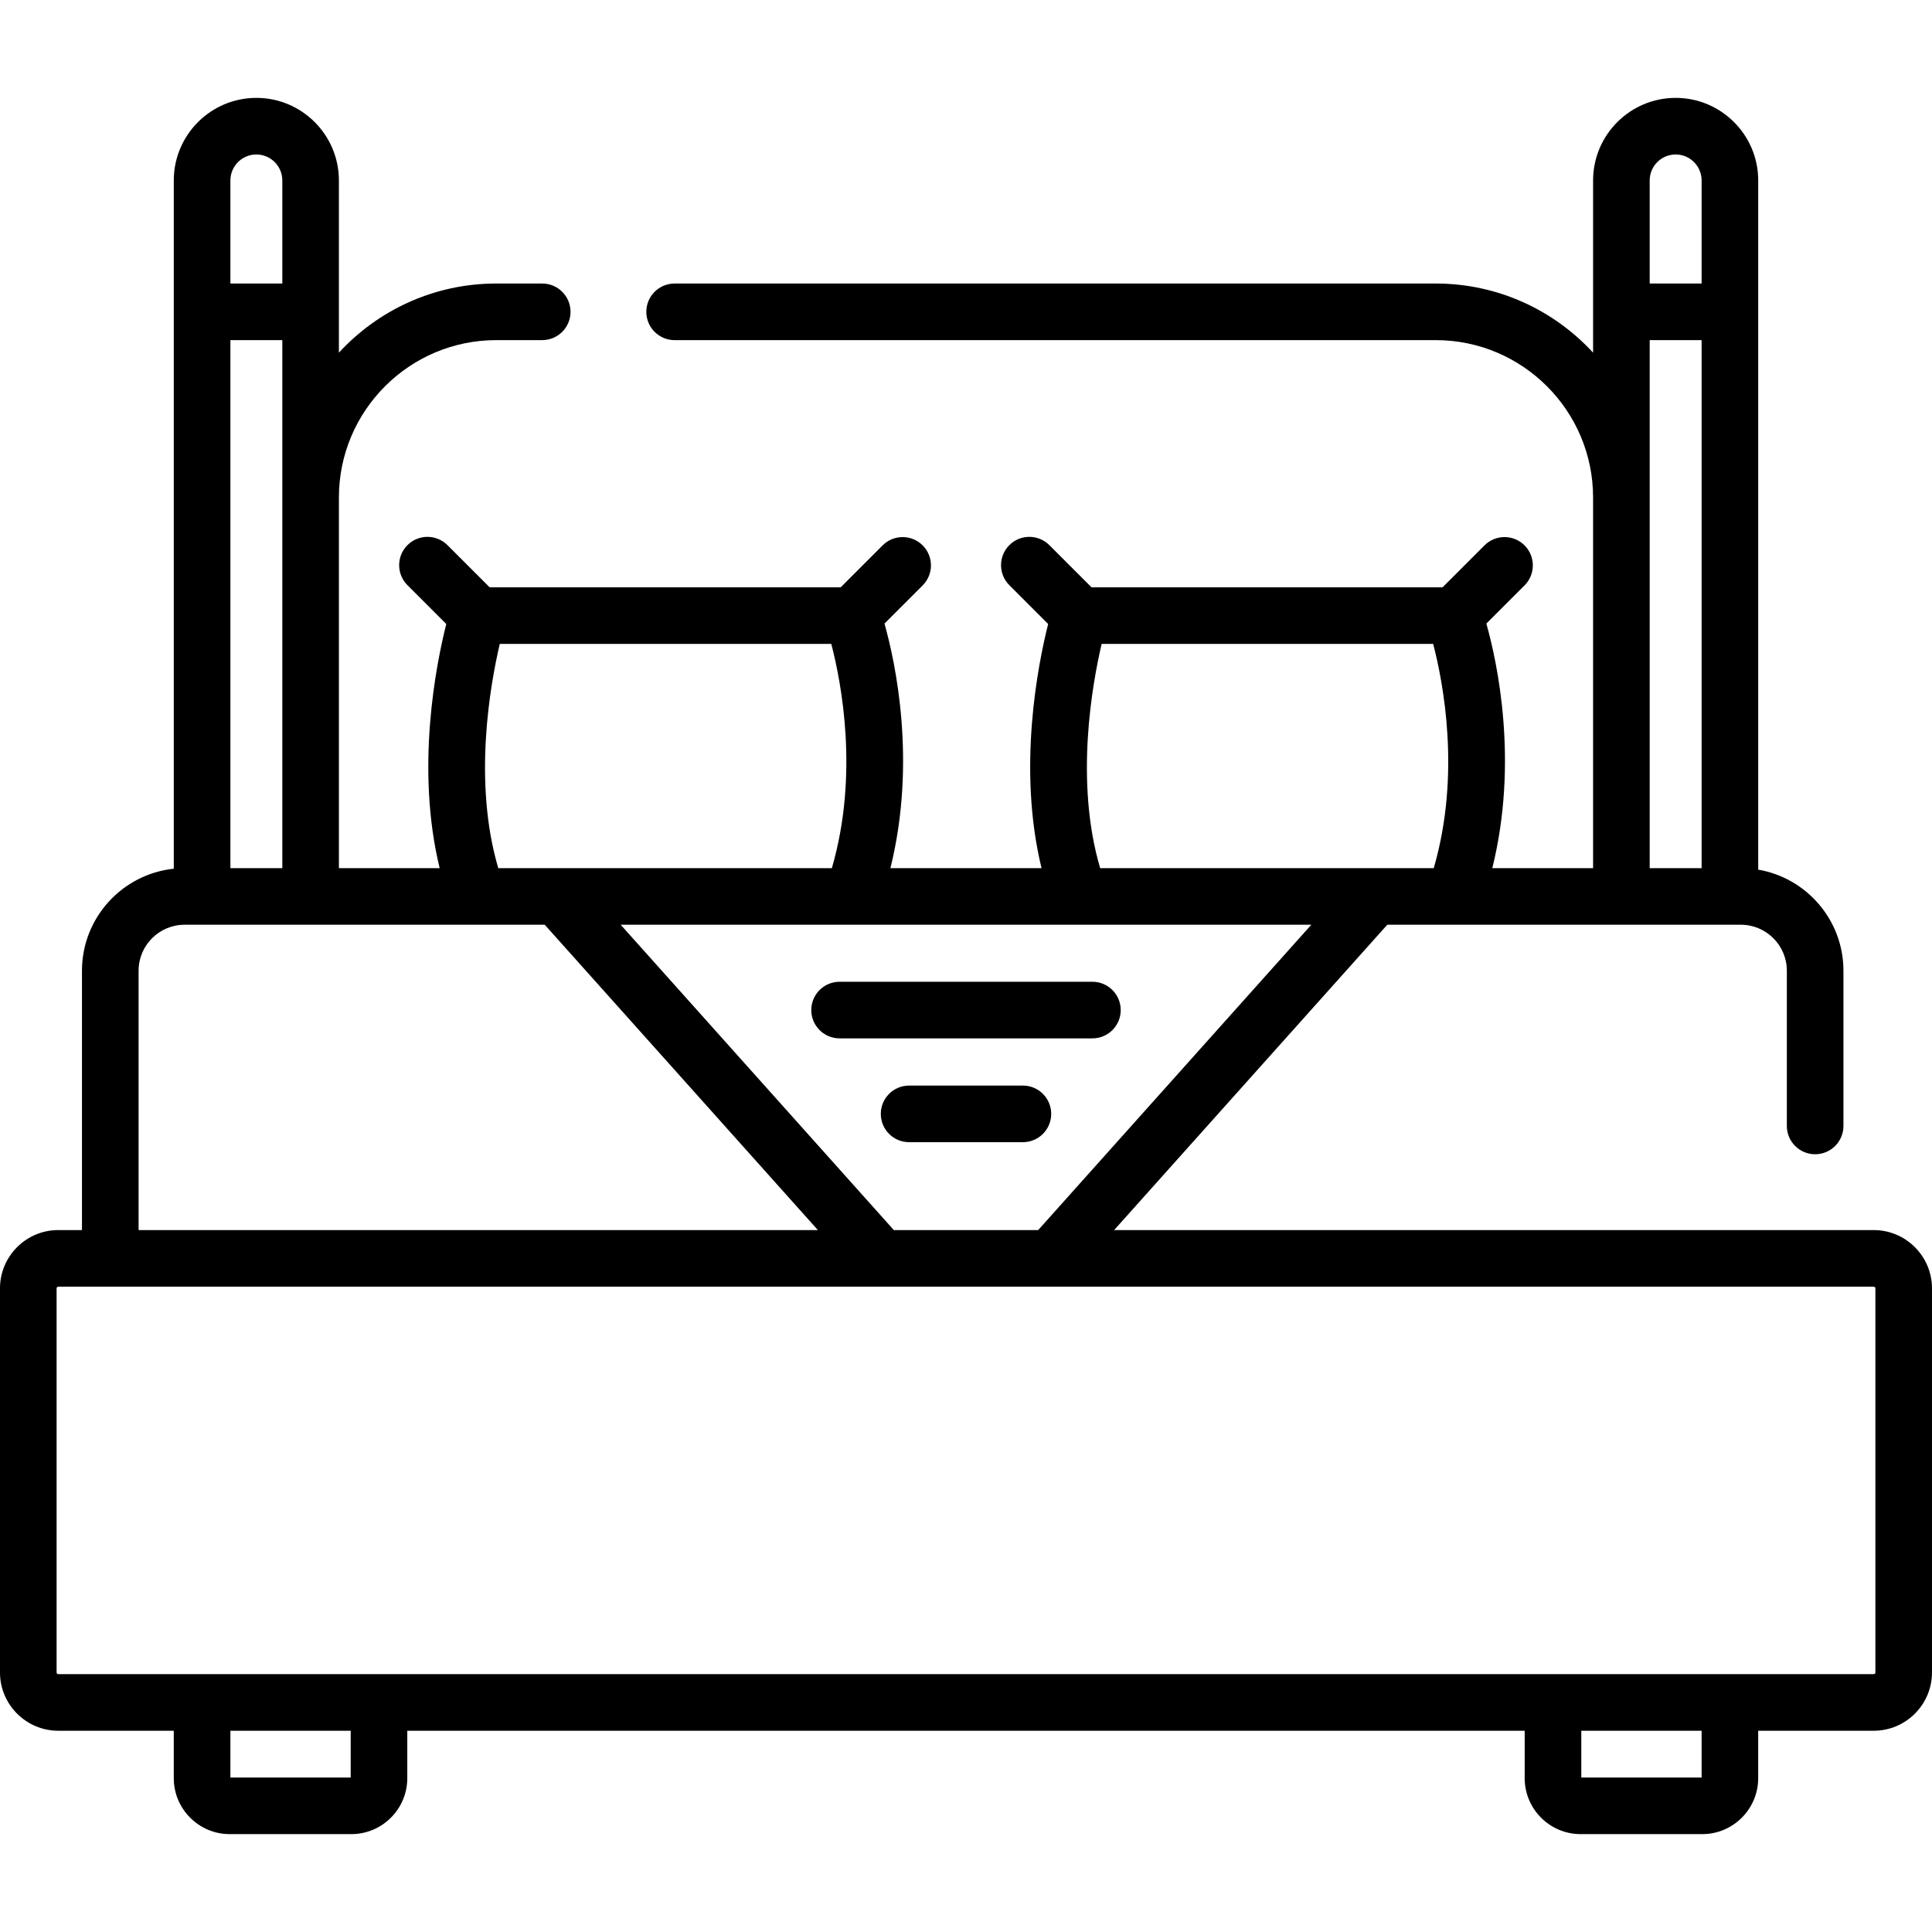 <?xml version="1.0" encoding="UTF-8"?> <svg xmlns="http://www.w3.org/2000/svg" id="Capa_1" height="512" viewBox="0 0 512 512" width="512"><g><path d="m496.551 325.981h-201.295l72.385-80.915h90.803 2.901c6.72 0 12.187 5.467 12.187 12.187v41.135c0 4.142 3.358 7.5 7.5 7.5s7.5-3.358 7.5-7.5v-41.135c0-13.423-9.78-24.597-22.587-26.789v-182.646c0-12.064-9.815-21.88-21.879-21.88s-21.879 9.815-21.879 21.88v34.819 10.825c-10.367-11.257-25.217-18.325-41.69-18.325h-201.717c-4.142 0-7.5 3.358-7.5 7.5s3.358 7.5 7.5 7.5h201.714c22.988 0 41.69 18.702 41.69 41.69v98.239h-26.707c7.001-28.228 1.337-54.447-1.573-64.815l10.117-10.117c2.929-2.929 2.929-7.677 0-10.606-2.928-2.93-7.677-2.929-10.606 0l-11.116 11.116h-93.035l-11.175-11.175c-2.929-2.929-7.678-2.929-10.606 0-2.929 2.929-2.929 7.678 0 10.606l10.291 10.291c-2.667 10.584-8.213 38.168-1.754 64.7h-40.047c7.001-28.228 1.337-54.447-1.573-64.815l10.117-10.117c2.929-2.929 2.929-7.678 0-10.606-2.929-2.929-7.678-2.929-10.606 0l-11.116 11.116h-93.035l-11.175-11.175c-2.929-2.93-7.678-2.929-10.606 0-2.929 2.929-2.929 7.678 0 10.606l10.292 10.291c-2.667 10.584-8.213 38.168-1.754 64.7h-26.7v-98.239c0-22.988 18.702-41.69 41.69-41.69h12.193c4.142 0 7.5-3.358 7.5-7.5s-3.358-7.5-7.5-7.5h-12.194c-16.474 0-31.323 7.068-41.69 18.325v-45.644c0-12.064-9.815-21.88-21.879-21.88s-21.879 9.815-21.879 21.88v182.399c-13.653 1.432-24.331 13.009-24.331 27.036v68.729h-6.276c-8.52-.001-15.451 6.93-15.451 15.449v101.786c0 8.519 6.931 15.449 15.449 15.449h30.607v12.569c0 8.176 6.651 14.827 14.827 14.827h32.229c8.176 0 14.827-6.651 14.827-14.827v-12.569h296.122v12.569c0 8.176 6.651 14.827 14.827 14.827h32.229c8.175 0 14.827-6.651 14.827-14.827v-12.569h30.607c8.519 0 15.449-6.931 15.449-15.449v-101.786c0-8.519-6.931-15.45-15.449-15.45zm-221.421 0h-38.26l-72.384-80.915h183.028zm162.055-278.163c0-3.793 3.086-6.88 6.879-6.88s6.879 3.086 6.879 6.88v27.319h-13.759v-27.319zm0 42.319h13.759v139.929h-13.759zm-145.237 80.507h87.854c2.662 10.195 7.39 34.567.154 59.423h-15.668-72.737c-6.746-22.856-2.147-48.57.397-59.423zm-159.505 0h87.854c2.662 10.195 7.39 34.567.154 59.423h-88.406c-6.745-22.856-2.145-48.57.398-59.423zm-57.628 59.422h-13.758v-139.929h13.759v139.929zm-13.758-182.248c0-3.793 3.086-6.88 6.879-6.88s6.879 3.086 6.879 6.88v27.319h-13.758zm-24.331 209.435c0-6.72 5.467-12.187 12.187-12.187h4.645 90.803l72.385 80.915h-180.02zm56.213 213.809h-31.882v-12.396h31.882zm358.004 0h-31.882v-12.396h31.882zm46.057-27.845c0 .248-.202.449-.449.449h-481.102c-.248 0-.449-.202-.449-.449v-101.786c0-.248.202-.449.449-.449h481.102c.248 0 .449.202.449.449z"></path><path d="m214.997 267.678c0 4.142 3.358 7.5 7.5 7.5h67.006c4.142 0 7.5-3.358 7.5-7.5s-3.358-7.5-7.5-7.5h-67.006c-4.142 0-7.5 3.358-7.5 7.5z"></path><path d="m271.079 287.69h-30.158c-4.142 0-7.5 3.358-7.5 7.5s3.358 7.5 7.5 7.5h30.158c4.142 0 7.5-3.358 7.5-7.5s-3.358-7.5-7.5-7.5z"></path></g></svg> 
